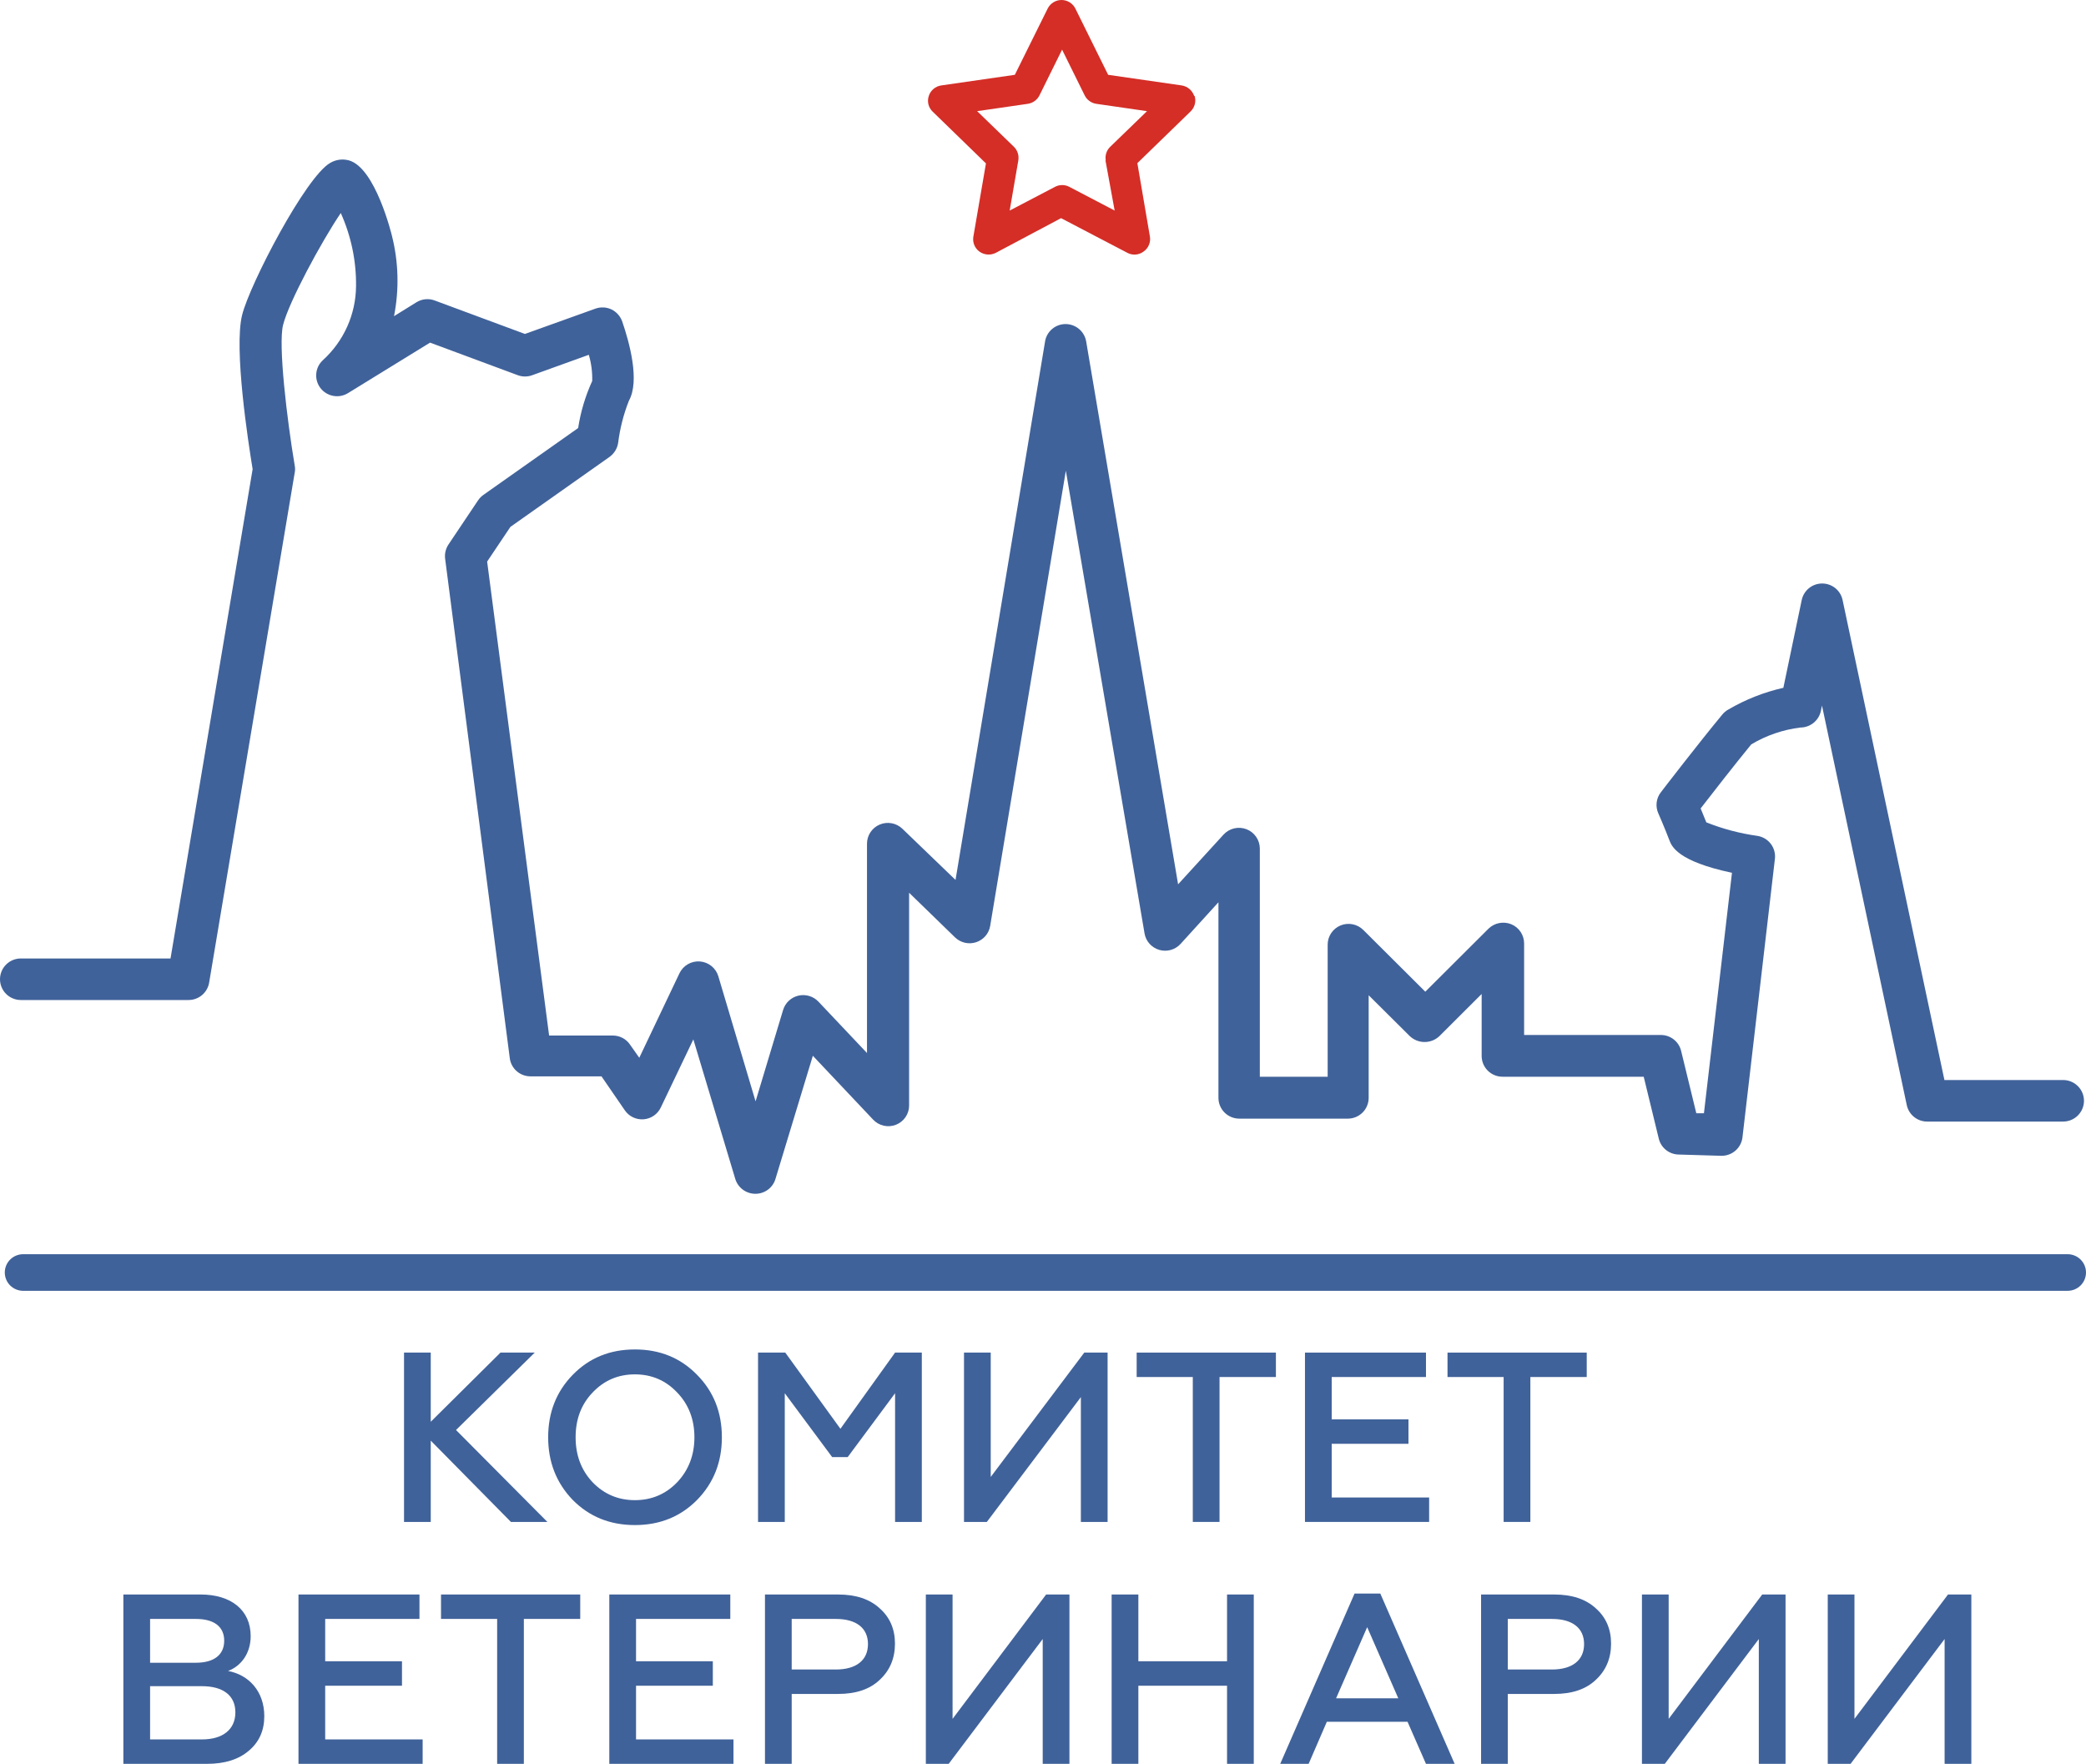 <?xml version="1.0" encoding="UTF-8"?> <svg xmlns="http://www.w3.org/2000/svg" width="123" height="104" viewBox="0 0 123 104" fill="none"><path d="M25.399 89.736H23.823V79.751H25.399V83.831L29.511 79.751H31.531L26.889 84.316L32.276 89.736H30.127L25.399 84.943V89.736Z" fill="#40629A"></path><path d="M34.943 87.397C35.617 88.096 36.448 88.452 37.436 88.452C38.425 88.452 39.256 88.096 39.929 87.397C40.602 86.684 40.946 85.799 40.946 84.744C40.946 83.688 40.602 82.804 39.929 82.105C39.256 81.392 38.425 81.035 37.436 81.035C36.448 81.035 35.617 81.392 34.943 82.105C34.27 82.804 33.941 83.688 33.941 84.744C33.941 85.799 34.27 86.684 34.943 87.397ZM41.104 88.438C40.13 89.422 38.912 89.921 37.436 89.921C35.961 89.921 34.743 89.422 33.769 88.438C32.809 87.439 32.322 86.213 32.322 84.744C32.322 83.275 32.809 82.048 33.769 81.064C34.743 80.065 35.961 79.566 37.436 79.566C38.912 79.566 40.13 80.065 41.104 81.064C42.078 82.048 42.565 83.275 42.565 84.744C42.565 86.213 42.078 87.439 41.104 88.438Z" fill="#40629A"></path><path d="M46.274 89.736H44.698V79.751H46.303L49.555 84.244L52.778 79.751H54.354V89.736H52.778V82.148L49.984 85.913H49.068L46.274 82.148V89.736Z" fill="#40629A"></path><path d="M58.189 89.736H56.842V79.751H58.418V87.083L63.934 79.751H65.309V89.736H63.733V82.376L58.189 89.736Z" fill="#40629A"></path><path d="M67.023 81.192V79.751H75.233V81.192H71.909V89.736H70.333V81.192H67.023Z" fill="#40629A"></path><path d="M84.268 89.736H76.947V79.751H84.082V81.192H78.523V83.688H83.05V85.129H78.523V88.295H84.268V89.736Z" fill="#40629A"></path><path d="M85.352 81.192V79.751H93.561V81.192H90.237V89.736H88.661V81.192H85.352Z" fill="#40629A"></path><path d="M12.203 104H7.274V94.015H11.83C13.621 94.015 14.781 94.928 14.781 96.469C14.781 97.496 14.208 98.237 13.449 98.523C14.667 98.751 15.584 99.721 15.584 101.19C15.584 102.032 15.283 102.716 14.667 103.23C14.065 103.743 13.248 104 12.203 104ZM8.85 99.421V102.559H11.916C13.134 102.559 13.879 101.975 13.879 100.962C13.879 99.978 13.162 99.421 11.916 99.421H8.85ZM8.85 95.456V98.038H11.558C12.604 98.038 13.22 97.581 13.22 96.74C13.22 95.898 12.604 95.456 11.558 95.456H8.85Z" fill="#40629A"></path><path d="M24.921 104H17.6V94.015H24.734V95.456H19.175V97.952H23.703V99.393H19.175V102.559H24.921V104Z" fill="#40629A"></path><path d="M26.004 95.456V94.015H34.213V95.456H30.889V104H29.314V95.456H26.004Z" fill="#40629A"></path><path d="M43.249 104H35.928V94.015H43.062V95.456H37.504V97.952H42.031V99.393H37.504V102.559H43.249V104Z" fill="#40629A"></path><path d="M46.682 104H45.106V94.015H49.418C50.464 94.015 51.281 94.286 51.868 94.828C52.47 95.356 52.771 96.055 52.771 96.911C52.771 97.781 52.47 98.494 51.868 99.05C51.281 99.607 50.464 99.878 49.418 99.878H46.682V104ZM46.682 95.456V98.437H49.289C50.478 98.437 51.18 97.895 51.18 96.939C51.18 95.984 50.478 95.456 49.289 95.456H46.682Z" fill="#40629A"></path><path d="M55.938 104H54.592V94.015H56.168V101.347L61.684 94.015H63.059V104H61.483V96.64L55.938 104Z" fill="#40629A"></path><path d="M67.123 104H65.547V94.015H67.123V97.952H72.352V94.015H73.928V104H72.352V99.393H67.123V104Z" fill="#40629A"></path><path d="M77.163 104H75.487L79.871 93.958H81.389L85.773 104H84.082L82.994 101.518H78.237L77.163 104ZM80.615 95.941L78.782 100.134H82.449L80.615 95.941Z" fill="#40629A"></path><path d="M88.907 104H87.331V94.015H91.643C92.689 94.015 93.505 94.286 94.093 94.828C94.695 95.356 94.996 96.055 94.996 96.911C94.996 97.781 94.695 98.494 94.093 99.05C93.505 99.607 92.689 99.878 91.643 99.878H88.907V104ZM88.907 95.456V98.437H91.514C92.703 98.437 93.405 97.895 93.405 96.939C93.405 95.984 92.703 95.456 91.514 95.456H88.907Z" fill="#40629A"></path><path d="M98.163 104H96.817V94.015H98.392V101.347L103.908 94.015H105.284V104H103.708V96.64L98.163 104Z" fill="#40629A"></path><path d="M109.118 104H107.772V94.015H109.347V101.347L114.863 94.015H116.239V104H114.663V96.64L109.118 104Z" fill="#40629A"></path><path d="M44.531 70.388C44.266 70.386 44.008 70.3 43.797 70.141C43.585 69.983 43.43 69.761 43.354 69.508L40.883 61.284L38.964 65.299C38.871 65.494 38.729 65.661 38.551 65.784C38.372 65.906 38.164 65.98 37.949 65.996C37.733 66.012 37.516 65.972 37.321 65.877C37.126 65.784 36.96 65.64 36.839 65.461L35.467 63.464H31.277C30.977 63.463 30.686 63.353 30.462 63.154C30.237 62.956 30.093 62.682 30.058 62.385L26.247 32.944C26.21 32.651 26.279 32.355 26.442 32.108L28.193 29.496C28.278 29.372 28.384 29.264 28.507 29.177L34.09 25.238C34.237 24.279 34.517 23.346 34.92 22.464C34.934 21.942 34.866 21.421 34.719 20.92L31.38 22.124C31.107 22.224 30.808 22.224 30.535 22.124L25.358 20.202L20.517 23.181C20.257 23.341 19.946 23.398 19.646 23.341C19.346 23.285 19.078 23.12 18.893 22.878C18.709 22.635 18.621 22.333 18.648 22.03C18.674 21.727 18.813 21.445 19.037 21.239C19.647 20.685 20.135 20.012 20.472 19.261C20.809 18.511 20.986 17.7 20.994 16.878C21.012 15.391 20.705 13.918 20.094 12.56C18.945 14.26 17.026 17.817 16.69 19.166C16.398 20.327 16.918 24.714 17.379 27.456C17.406 27.589 17.406 27.727 17.379 27.861L12.332 57.938C12.284 58.224 12.136 58.484 11.914 58.672C11.691 58.86 11.409 58.963 11.118 58.963H1.23C0.904 58.963 0.591 58.834 0.36 58.604C0.13 58.374 0 58.063 0 57.738C0 57.413 0.13 57.101 0.36 56.872C0.591 56.642 0.904 56.513 1.23 56.513H10.055L14.896 27.661C14.641 26.107 13.779 20.548 14.278 18.567C14.733 16.748 18.018 10.439 19.466 9.608C19.631 9.509 19.814 9.445 20.006 9.419C20.197 9.393 20.391 9.406 20.577 9.457C22.143 9.9 23.097 13.85 23.108 13.893C23.502 15.448 23.544 17.07 23.233 18.643L24.556 17.822C24.716 17.723 24.897 17.662 25.085 17.644C25.274 17.626 25.463 17.652 25.64 17.72L30.952 19.69L35.104 18.2C35.257 18.144 35.42 18.119 35.583 18.127C35.746 18.134 35.906 18.174 36.053 18.243C36.349 18.387 36.577 18.641 36.687 18.95C37.115 20.192 37.739 22.453 37.083 23.63C36.768 24.427 36.555 25.261 36.449 26.112C36.424 26.276 36.366 26.433 36.28 26.575C36.193 26.717 36.079 26.84 35.944 26.938L30.096 31.066L28.724 33.112L32.378 61.057H36.139C36.34 61.057 36.537 61.107 36.714 61.201C36.891 61.295 37.041 61.431 37.153 61.597L37.695 62.368L40.064 57.387C40.171 57.163 40.343 56.976 40.559 56.851C40.775 56.726 41.023 56.67 41.272 56.689C41.521 56.709 41.758 56.803 41.952 56.959C42.145 57.115 42.287 57.327 42.357 57.565L44.552 64.937L46.178 59.54C46.242 59.335 46.358 59.15 46.516 59.004C46.674 58.857 46.867 58.754 47.077 58.705C47.287 58.656 47.506 58.663 47.712 58.724C47.919 58.785 48.106 58.899 48.255 59.055L51.122 62.088V49.745C51.122 49.504 51.193 49.269 51.327 49.068C51.46 48.868 51.65 48.711 51.873 48.617C52.096 48.523 52.341 48.496 52.579 48.541C52.816 48.585 53.035 48.698 53.209 48.865L56.342 51.882L61.622 20.132C61.668 19.846 61.815 19.586 62.037 19.398C62.258 19.21 62.54 19.107 62.831 19.107C63.121 19.108 63.402 19.21 63.624 19.397C63.846 19.583 63.995 19.842 64.045 20.127L69.466 52.141L72.144 49.211C72.31 49.028 72.529 48.9 72.77 48.843C73.011 48.786 73.264 48.803 73.496 48.891C73.728 48.98 73.927 49.136 74.067 49.34C74.208 49.543 74.284 49.784 74.285 50.031V63.486H78.285V55.698C78.285 55.455 78.358 55.218 78.493 55.017C78.629 54.815 78.821 54.658 79.046 54.565C79.272 54.473 79.519 54.449 79.758 54.497C79.997 54.545 80.216 54.662 80.388 54.834L84.042 58.472L87.766 54.759C87.939 54.589 88.159 54.473 88.398 54.426C88.637 54.379 88.885 54.403 89.11 54.494C89.335 54.587 89.527 54.745 89.662 54.946C89.797 55.148 89.869 55.385 89.869 55.628V61.025H97.935C98.211 61.025 98.478 61.118 98.694 61.289C98.911 61.459 99.063 61.697 99.127 61.964L100.022 65.639H100.472L102.125 51.461C98.9 50.781 98.569 49.891 98.434 49.54C98.157 48.806 97.783 47.964 97.783 47.959C97.692 47.758 97.658 47.536 97.684 47.318C97.709 47.099 97.794 46.892 97.93 46.717C98.022 46.593 100.195 43.771 101.556 42.13C101.652 42.012 101.77 41.913 101.903 41.839C102.914 41.246 104.011 40.813 105.155 40.554L106.239 35.373C106.298 35.099 106.45 34.853 106.669 34.676C106.888 34.5 107.161 34.404 107.443 34.404C107.724 34.404 107.998 34.5 108.217 34.676C108.436 34.853 108.587 35.099 108.646 35.373L114.652 63.68H121.65C121.977 63.68 122.29 63.809 122.52 64.039C122.751 64.268 122.881 64.58 122.881 64.905C122.881 65.23 122.751 65.541 122.52 65.771C122.29 66.001 121.977 66.13 121.65 66.13H113.66C113.377 66.136 113.1 66.044 112.877 65.87C112.654 65.696 112.498 65.45 112.435 65.175L107.432 41.601L107.367 41.919C107.308 42.196 107.156 42.443 106.936 42.621C106.716 42.799 106.441 42.896 106.158 42.896C105.134 43.023 104.148 43.361 103.263 43.889C102.299 45.066 100.965 46.777 100.277 47.667C100.38 47.916 100.499 48.207 100.613 48.488C101.583 48.874 102.597 49.142 103.632 49.286C103.944 49.337 104.225 49.505 104.416 49.757C104.606 50.008 104.693 50.323 104.657 50.636L102.743 67.069C102.706 67.367 102.561 67.641 102.336 67.839C102.11 68.038 101.819 68.148 101.518 68.148H101.48L98.97 68.073C98.701 68.066 98.441 67.971 98.231 67.802C98.021 67.633 97.873 67.4 97.81 67.139L96.921 63.486H88.595C88.433 63.486 88.273 63.454 88.124 63.392C87.975 63.331 87.839 63.24 87.725 63.127C87.611 63.013 87.52 62.878 87.458 62.729C87.397 62.581 87.365 62.421 87.365 62.26V58.607L84.871 61.095C84.636 61.316 84.325 61.439 84.001 61.439C83.678 61.439 83.367 61.316 83.131 61.095L80.703 58.682V64.732C80.703 64.893 80.671 65.052 80.609 65.201C80.547 65.35 80.457 65.485 80.342 65.599C80.228 65.712 80.092 65.802 79.943 65.864C79.794 65.926 79.634 65.957 79.472 65.957H73.076C72.749 65.957 72.436 65.828 72.206 65.599C71.975 65.369 71.845 65.057 71.845 64.732V53.199L69.612 55.655C69.457 55.825 69.256 55.948 69.034 56.011C68.812 56.073 68.576 56.072 68.354 56.007C68.133 55.942 67.934 55.817 67.78 55.645C67.627 55.472 67.525 55.261 67.487 55.034L62.847 27.753L58.386 54.591C58.349 54.812 58.253 55.019 58.107 55.189C57.961 55.358 57.771 55.485 57.557 55.555C57.344 55.626 57.115 55.636 56.896 55.586C56.677 55.536 56.476 55.427 56.315 55.272L53.605 52.638V65.175C53.607 65.421 53.534 65.662 53.395 65.866C53.257 66.07 53.06 66.227 52.83 66.318C52.6 66.408 52.348 66.427 52.107 66.373C51.866 66.318 51.648 66.192 51.48 66.011L47.929 62.25L45.723 69.519C45.647 69.77 45.491 69.99 45.279 70.147C45.067 70.303 44.811 70.388 44.547 70.388" fill="#40629A"></path><path d="M121.916 76.109H1.366C1.078 76.109 0.803 75.995 0.599 75.793C0.396 75.59 0.282 75.316 0.282 75.029C0.282 74.743 0.396 74.469 0.599 74.266C0.803 74.064 1.078 73.95 1.366 73.95H121.916C122.203 73.95 122.479 74.064 122.682 74.266C122.886 74.469 123 74.743 123 75.029C123 75.316 122.886 75.59 122.682 75.793C122.479 75.995 122.203 76.109 121.916 76.109Z" fill="#40629A"></path><path d="M70.414 5.658C70.361 5.497 70.263 5.354 70.133 5.244C70.003 5.135 69.845 5.063 69.677 5.037L65.341 4.411L63.405 0.498C63.329 0.349 63.213 0.223 63.07 0.135C62.926 0.047 62.761 0 62.592 0C62.424 0 62.258 0.047 62.115 0.135C61.971 0.223 61.855 0.349 61.779 0.498L59.839 4.411L55.502 5.037C55.333 5.061 55.174 5.132 55.044 5.242C54.914 5.352 54.817 5.496 54.765 5.658C54.711 5.819 54.704 5.991 54.745 6.156C54.787 6.32 54.874 6.469 54.998 6.586L58.136 9.635L57.394 13.953C57.365 14.119 57.384 14.291 57.448 14.447C57.512 14.604 57.619 14.739 57.757 14.838C57.895 14.936 58.058 14.994 58.227 15.007C58.396 15.019 58.565 14.985 58.717 14.908L62.565 12.863L66.446 14.892C66.6 14.981 66.778 15.022 66.956 15.01C67.134 14.997 67.304 14.932 67.444 14.822C67.581 14.723 67.688 14.587 67.751 14.431C67.814 14.274 67.832 14.103 67.802 13.937L67.064 9.619L70.203 6.57C70.325 6.453 70.412 6.303 70.453 6.139C70.495 5.975 70.489 5.803 70.436 5.642M65.183 9.457L65.725 12.415L63.053 11.017C62.923 10.948 62.778 10.912 62.63 10.912C62.483 10.912 62.338 10.948 62.207 11.017L59.535 12.415L60.045 9.457C60.069 9.312 60.058 9.163 60.013 9.024C59.968 8.884 59.889 8.757 59.784 8.653L57.616 6.554L60.603 6.122C60.749 6.1 60.888 6.044 61.008 5.957C61.128 5.871 61.225 5.757 61.291 5.625L62.625 2.927L63.958 5.625C64.024 5.757 64.121 5.872 64.241 5.958C64.361 6.044 64.5 6.101 64.647 6.122L67.633 6.554L65.465 8.653C65.359 8.755 65.279 8.882 65.232 9.022C65.186 9.163 65.175 9.312 65.2 9.457" fill="#D42E27"></path></svg> 